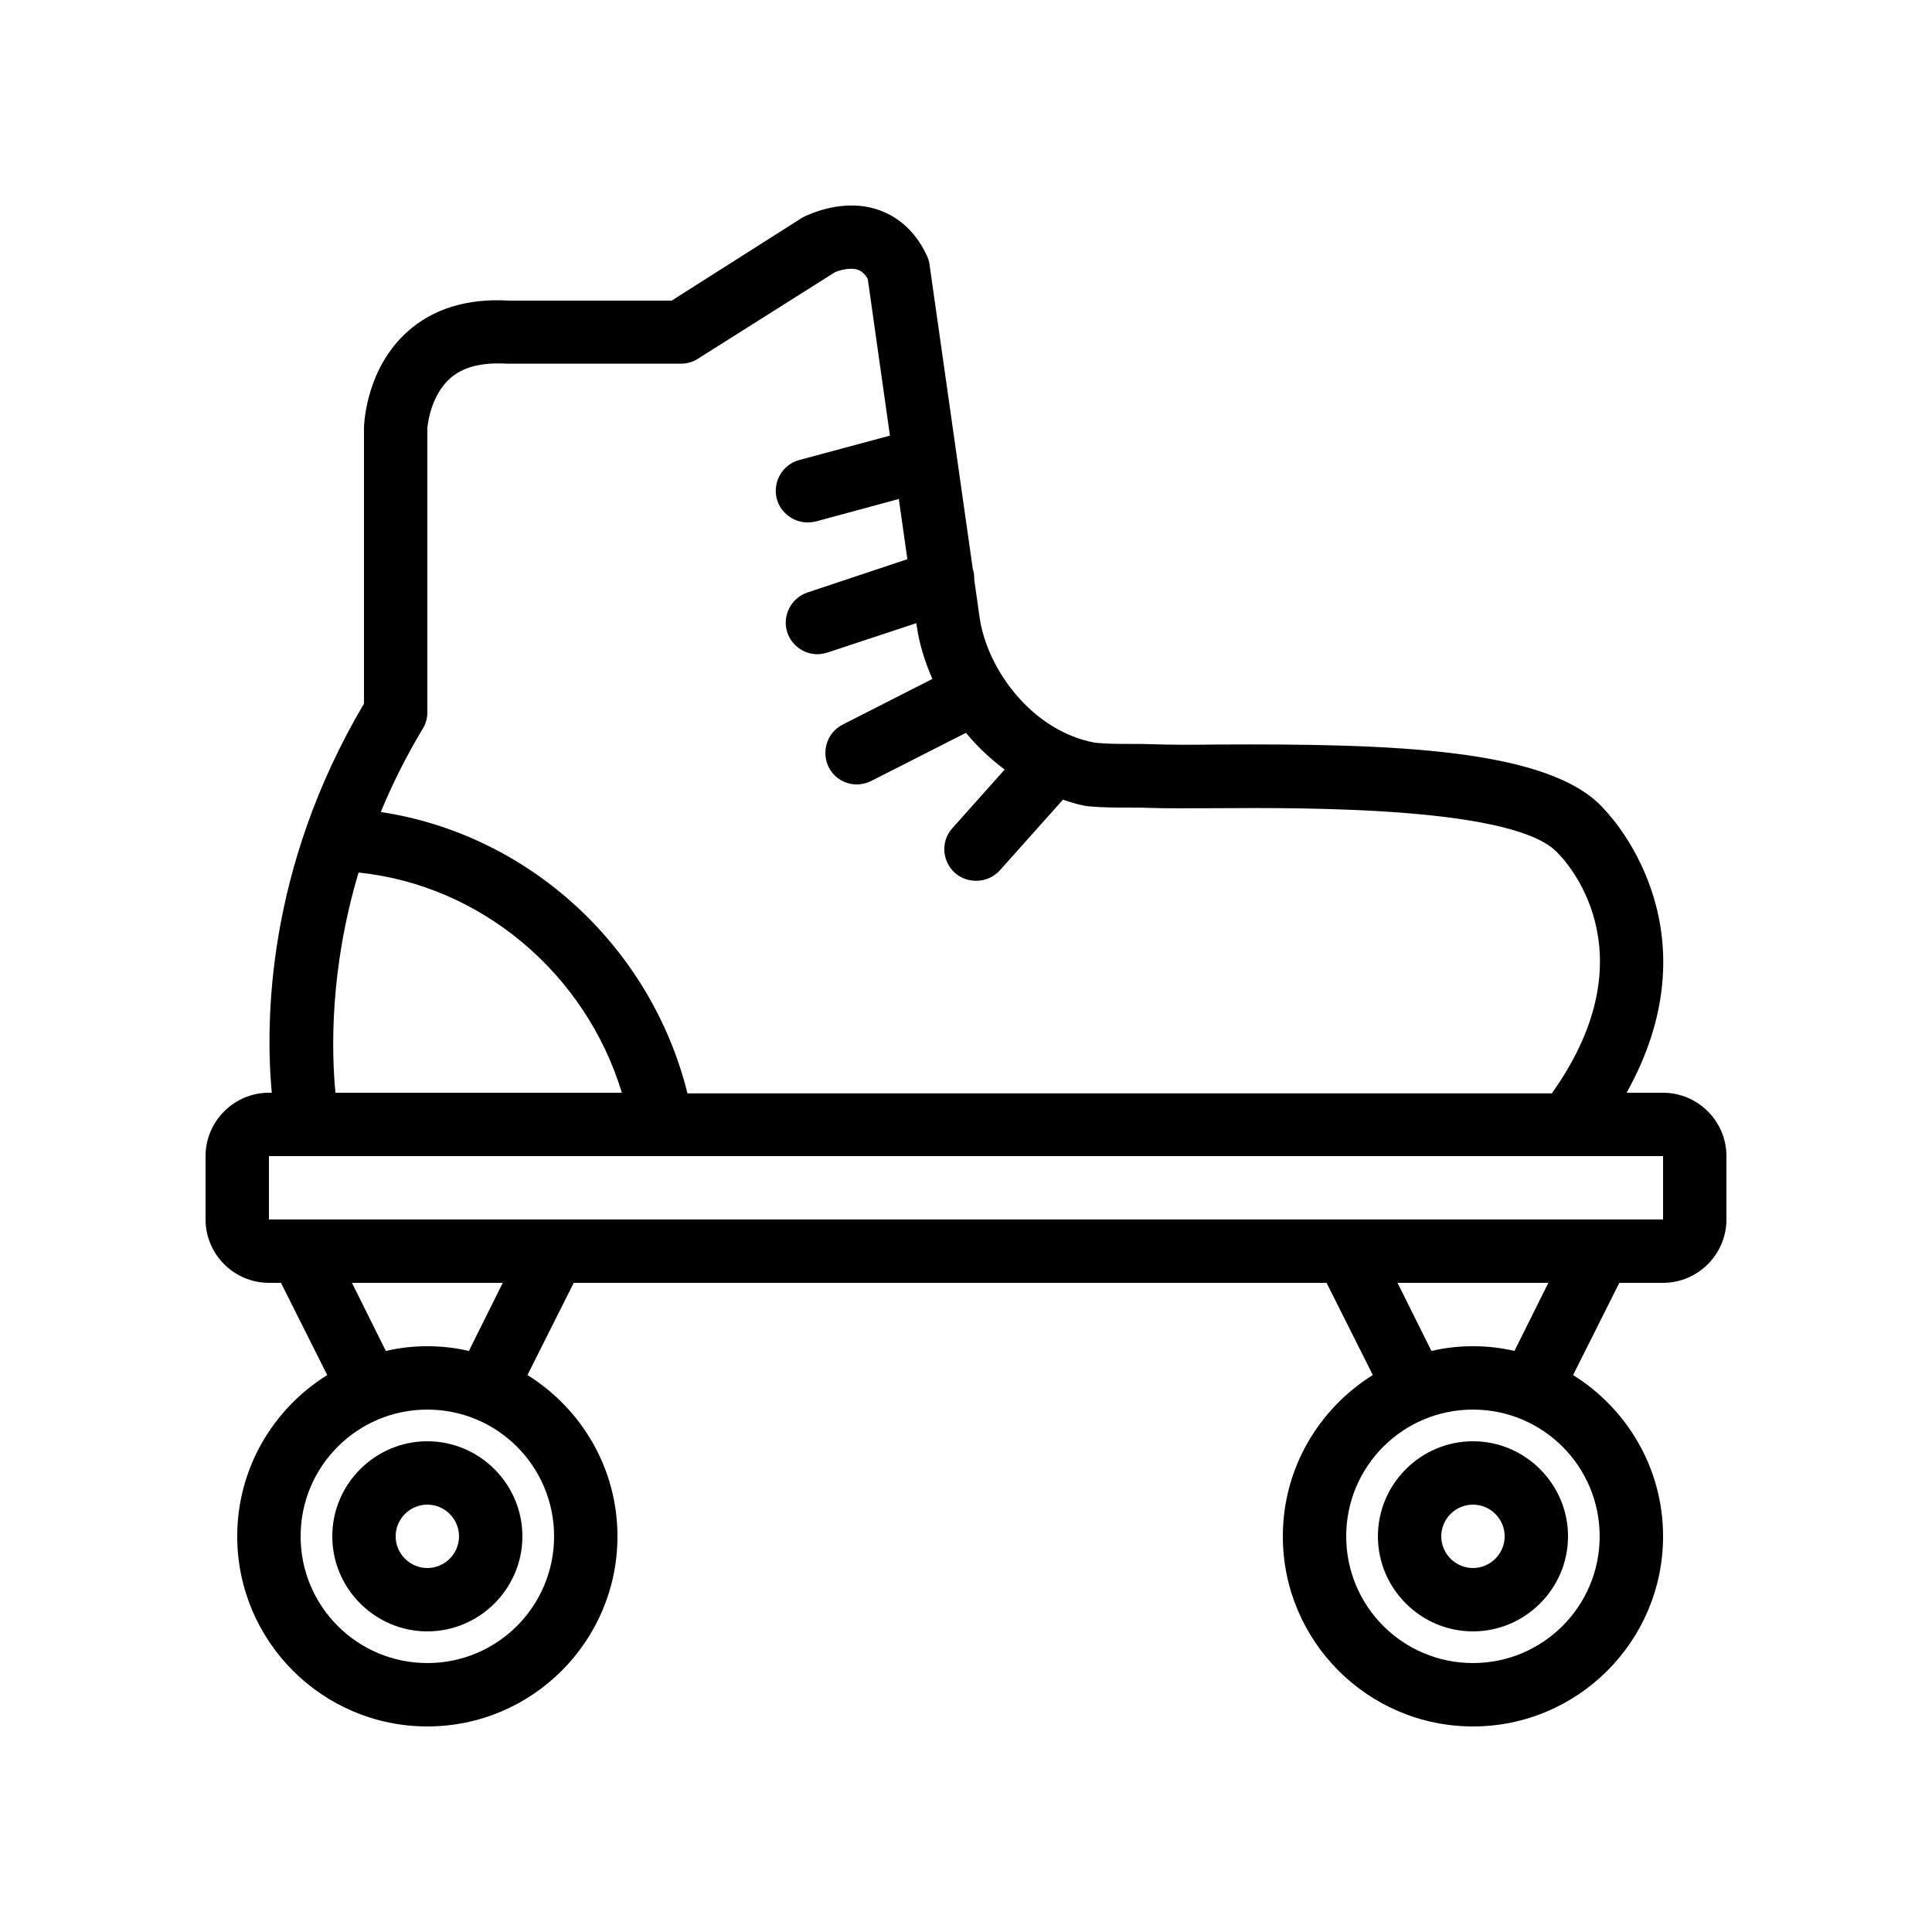 <?xml version="1.0" encoding="UTF-8"?>
<!-- Uploaded to: ICON Repo, www.iconrepo.com, Generator: ICON Repo Mixer Tools -->
<svg fill="#000000" width="800px" height="800px" version="1.1" viewBox="144 144 512 512" xmlns="http://www.w3.org/2000/svg">
 <g>
  <path d="m584.73 433.59h-9.656c23.258-41.73-2.098-71.121-5.879-75.066-14.191-16.289-56.68-17.465-102.78-17.215-6.887 0.082-12.762 0.082-16.961-0.082-2.098-0.082-4.199-0.082-6.297-0.082-2.938 0-5.879 0-9.07-0.336-16.543-3.106-28.465-19.312-30.48-33.168l-1.426-10.078c0-0.754 0-1.512-0.25-2.352 0-0.082-0.082-0.082-0.082-0.082l-11.504-80.945c-0.082-0.84-0.336-1.594-0.672-2.352-3.527-7.641-8.902-10.832-12.762-12.176-9.32-3.273-18.391 1.09-20.152 1.93l-34.77 22.082h-42.992c-11.082-0.672-20.238 2.098-27.121 8.312-10.582 9.574-11.336 23.43-11.422 25.277v73.219c-26.027 44-26.113 84.723-24.434 103.11h-0.754c-9.238 0-16.793 7.559-16.793 16.793v16.793c0 9.238 7.559 16.793 16.793 16.793h3.191l12.258 24.434c-14.273 8.902-23.848 24.691-23.848 42.742 0 27.793 22.586 50.383 50.383 50.383 27.793 0 50.383-22.586 50.383-50.383 0-18.055-9.574-33.84-23.848-42.738l12.258-24.438h199.51l12.258 24.434c-14.273 8.902-23.848 24.691-23.848 42.742 0 27.793 22.586 50.383 50.383 50.383 27.793 0 50.383-22.586 50.383-50.383 0-18.055-9.574-33.84-23.848-42.738l12.258-24.438h11.59c9.238 0 16.793-7.559 16.793-16.793v-16.793c0-9.234-7.559-16.793-16.793-16.793zm-328.74-96.395c0.84-1.344 1.262-2.856 1.262-4.367v-75.234c0-0.082 0.504-8.312 5.961-13.266 3.359-3.023 8.312-4.367 15.199-3.945l46.012-0.004c1.594 0 3.106-0.418 4.449-1.258l36.441-23.008c1.176-0.504 4.113-1.344 6.129-0.586 0.336 0.168 1.426 0.504 2.519 2.352l5.879 41.562-24.016 6.465c-4.449 1.176-7.137 5.793-5.961 10.328 1.012 3.695 4.453 6.211 8.148 6.211 0.754 0 1.426-0.082 2.184-0.25l22-5.961 2.266 15.953-26.449 8.816c-4.367 1.426-6.801 6.215-5.375 10.578 1.176 3.527 4.449 5.793 7.977 5.793 0.84 0 1.762-0.168 2.602-0.418l23.594-7.809 0.168 0.922c0.672 4.785 2.184 9.406 4.113 13.855l-23.762 12.09c-4.113 2.098-5.793 7.137-3.695 11.336 1.512 2.938 4.449 4.535 7.473 4.535 1.258 0 2.602-0.336 3.777-0.922l25.113-12.762c3.023 3.695 6.465 6.887 10.242 9.742l-13.855 15.535c-3.106 3.441-2.769 8.734 0.672 11.84 1.594 1.426 3.609 2.098 5.625 2.098 2.352 0 4.617-0.922 6.297-2.769l16.711-18.727c1.762 0.586 3.527 1.176 5.289 1.512 0.336 0.082 1.258 0.25 1.594 0.25 3.609 0.336 7.055 0.336 10.496 0.336 1.848 0 3.777 0 5.711 0.082 4.281 0.168 10.41 0.082 17.633 0.082 23.93-0.168 79.855-0.418 90.602 12.09 1.09 1.09 25.273 25.527-1.762 63.48l-229.06 0.004c-9.742-39.129-42.234-68.688-81.281-74.562 3.023-7.309 6.633-14.613 11.082-22zm-16.961 38.035c32.41 3.359 60.121 26.617 69.777 58.359h-75.906c-1.008-10.414-1.68-32.242 6.129-58.359zm51.809 175.91c0 18.559-15.031 33.586-33.586 33.586-18.559 0-33.586-15.031-33.586-33.586 0-18.559 15.031-33.586 33.586-33.586 18.555 0 33.586 15.031 33.586 33.586zm-53.57-67.176h39.969l-8.984 18.055c-3.527-0.84-7.223-1.258-11-1.258s-7.473 0.418-11 1.258zm330.66 67.176c0 18.559-15.031 33.586-33.586 33.586-18.559 0-33.586-15.031-33.586-33.586 0-18.559 15.031-33.586 33.586-33.586 18.559 0 33.586 15.031 33.586 33.586zm-53.57-67.176h39.969l-8.984 18.055c-3.527-0.84-7.223-1.258-11-1.258s-7.473 0.418-11 1.258zm53.57-16.793h-352.66v-16.793h369.46v16.793z"/>
  <path d="m257.25 525.95c-13.855 0-25.191 11.336-25.191 25.191s11.336 25.191 25.191 25.191c13.855 0 25.191-11.336 25.191-25.191-0.004-13.855-11.34-25.191-25.191-25.191zm0 33.59c-4.617 0-8.398-3.777-8.398-8.398 0-4.617 3.777-8.398 8.398-8.398 4.617 0 8.398 3.777 8.398 8.398-0.004 4.617-3.781 8.398-8.398 8.398z"/>
  <path d="m534.35 525.95c-13.855 0-25.191 11.336-25.191 25.191s11.336 25.191 25.191 25.191c13.855 0 25.191-11.336 25.191-25.191s-11.336-25.191-25.191-25.191zm0 33.59c-4.617 0-8.398-3.777-8.398-8.398 0-4.617 3.777-8.398 8.398-8.398 4.617 0 8.398 3.777 8.398 8.398 0 4.617-3.781 8.398-8.398 8.398z"/>
 </g>
</svg>